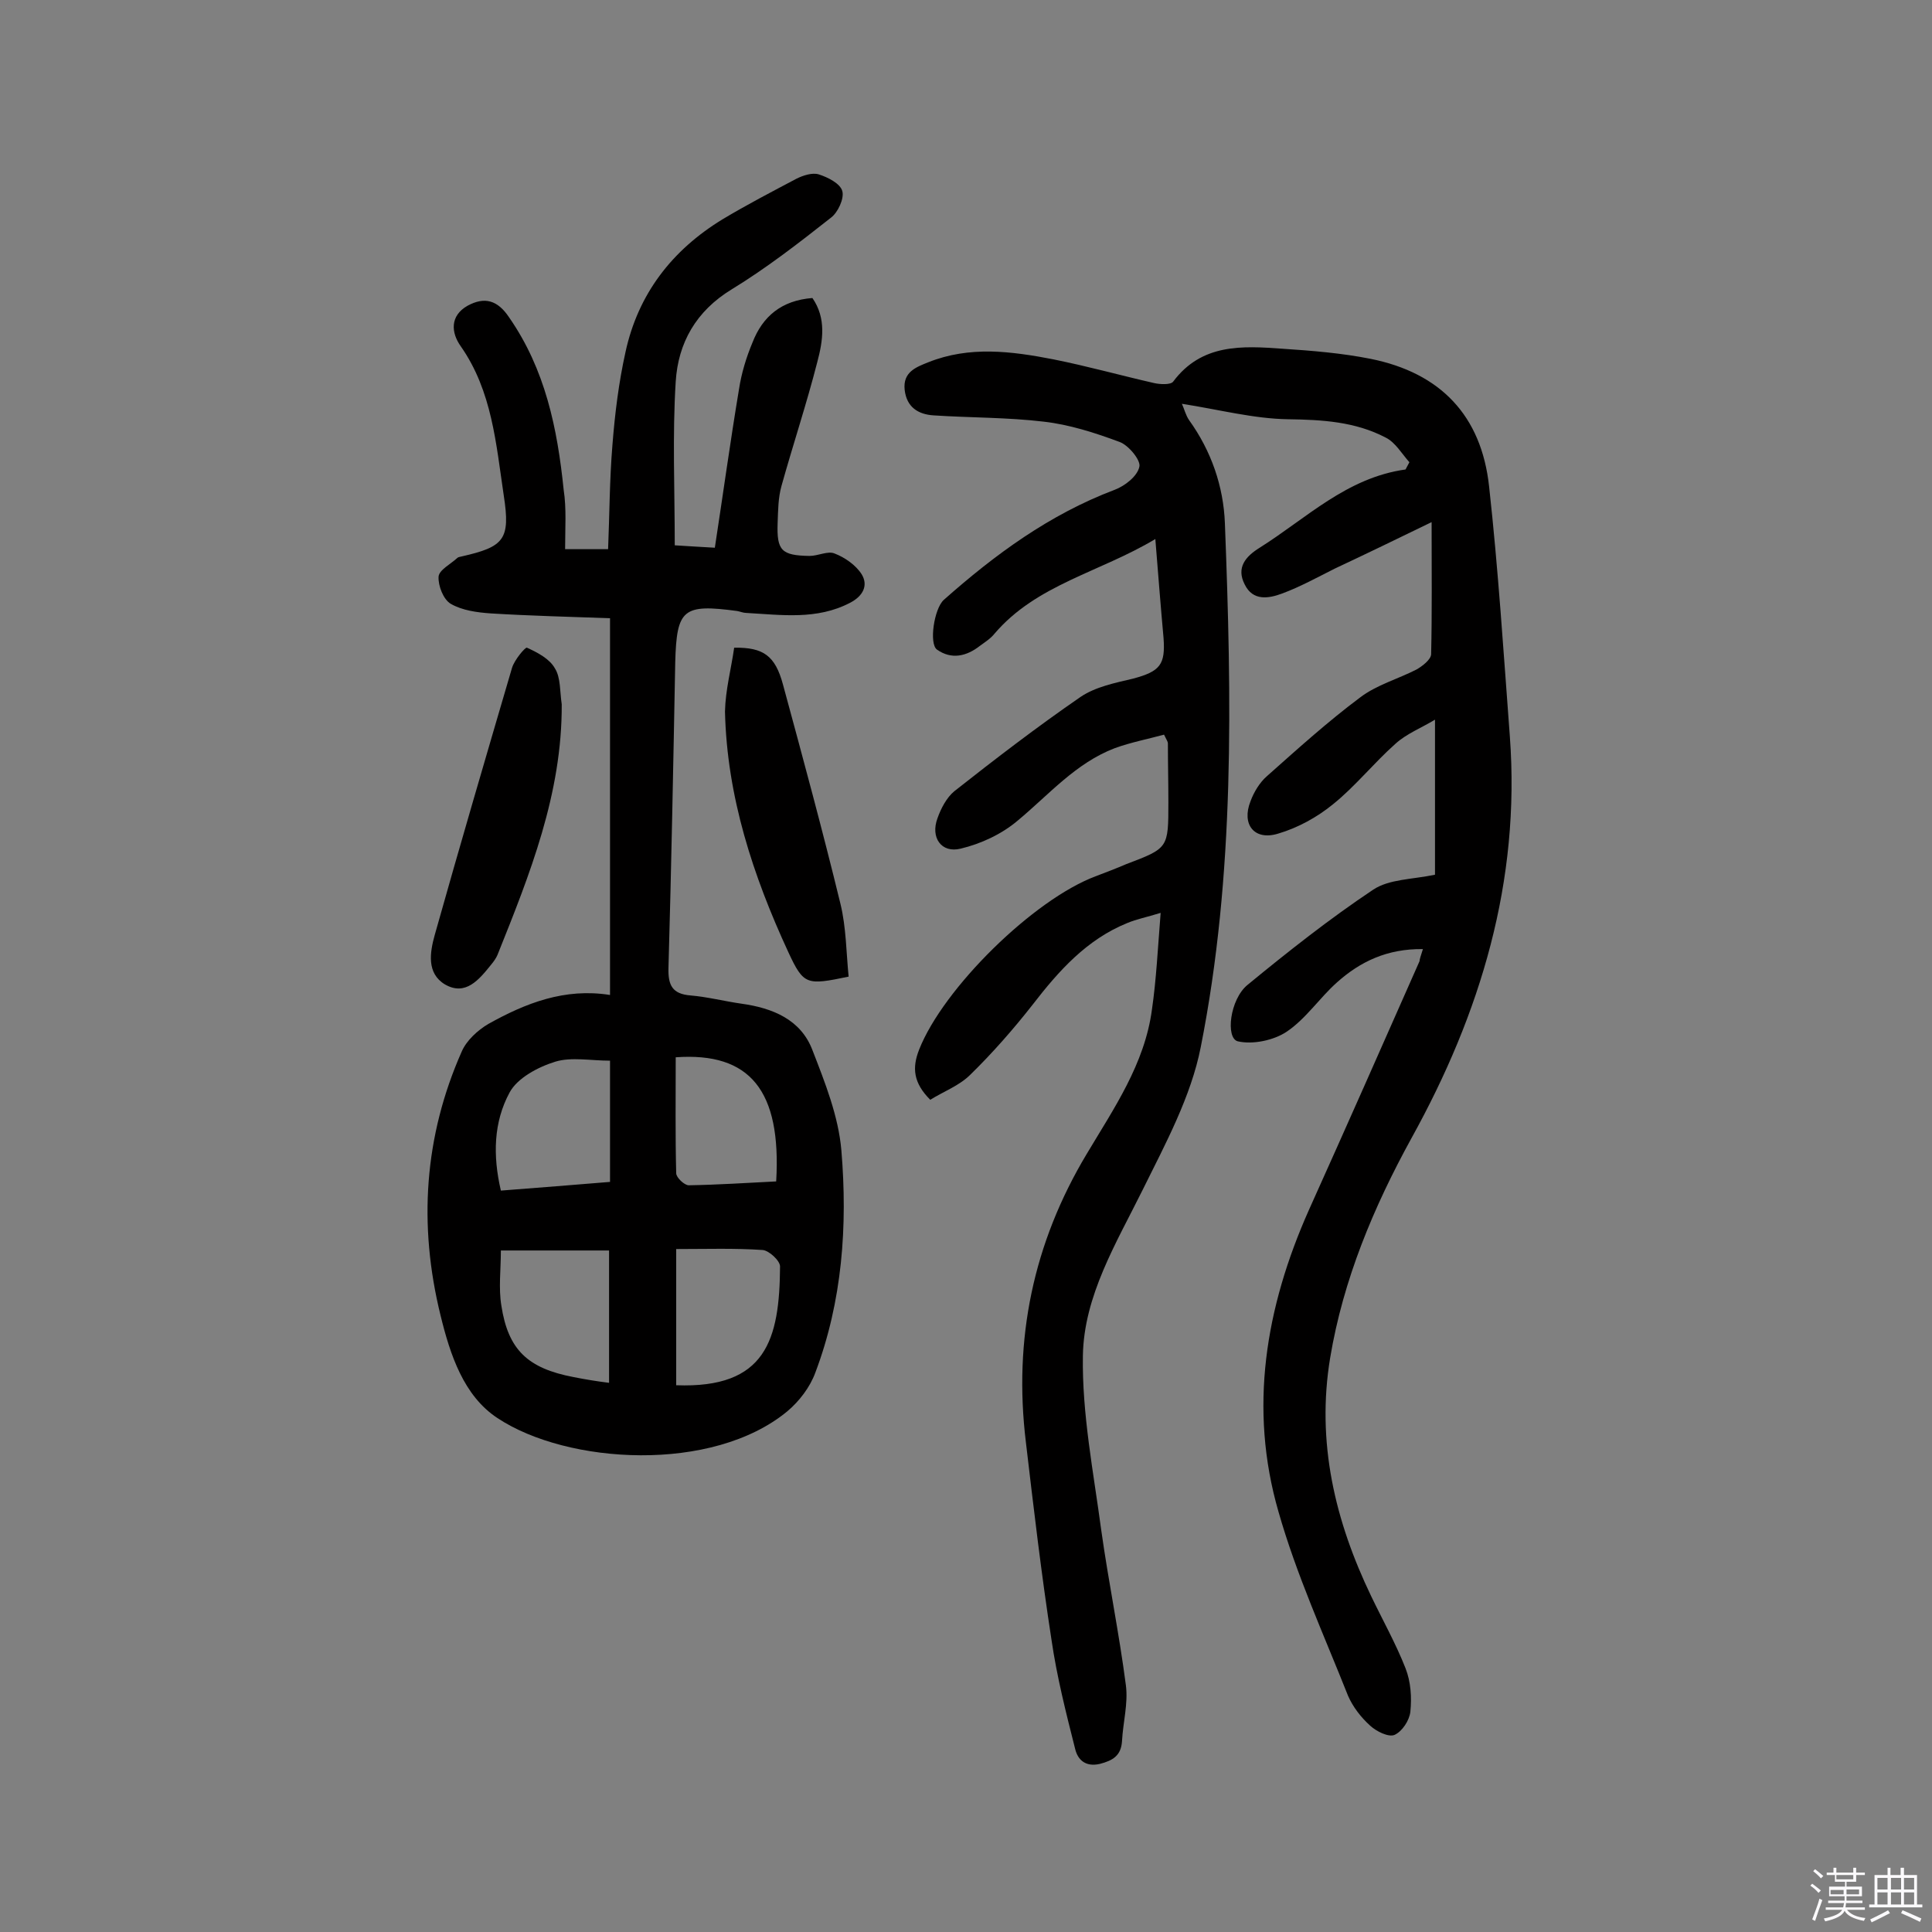 <svg enable-background="new 0 0 400 400" viewBox="0 0 400 400" xmlns="http://www.w3.org/2000/svg"><rect x="0" y="0" width="400" height="400" fill="#808080" stroke="none"/><path d="m374.8 390.4.4-.4c.7.5 1.3 1 1.8 1.4l-.5.5c-.5-.6-1.1-1.1-1.7-1.5zm1 7.3-.6-.3c.5-1.4 1.1-2.8 1.5-4.3.2.1.4.2.6.3-.5 1.3-1 2.8-1.5 4.3zm-.4-10.3.4-.4c.4.3 1 .8 1.7 1.4l-.5.5c-.4-.5-1-1-1.6-1.5zm2.5.3h1.7v-1h.6v1h3.5v-1h.6v1h1.8v.5h-1.8v1.4h-2v1h3.2v2h-3.2v.9h3.3v.5h-3.4c0 .3-.1.6-.1.9h4v.5h-3.7c.7.9 1.9 1.5 3.8 1.7-.1.2-.2.4-.3.6-2.1-.4-3.5-1.1-4-2.1-.4 1-1.8 1.7-4 2.2-.1-.2-.2-.4-.3-.6 2.1-.4 3.4-1 3.8-1.8h-3.4v-.5h3.6c.1-.3.1-.6.2-.9h-3.3v-.5h3.4c0-.3 0-.6 0-.9h-3.2v-2h3.3v-1h-2.1v-1.4h-1.7v-.5zm1.1 3.5v1h2.7c0-.3 0-.4 0-.4 0-.1 0-.2 0-.2 0-.1 0-.2 0-.3h-2.7zm1.2-3v.9h3.5v-.9zm4.7 3h-2.6v.6.4h2.6z" fill="#fbfafc"/><path d="m393.6 386.7h.6v1.5h2.7v6.1h1.1v.6h-11v-.6h1.1v-6.1h2.7v-1.5h.6v1.5h2.1v-1.5zm-2.7 8.8.4.6c-1.2.6-2.5 1.3-3.8 1.9-.1-.2-.2-.4-.3-.6 1.2-.6 2.5-1.2 3.7-1.9zm-2.2-6.7v2.4h2.1v-2.4zm0 3v2.5h2.1v-2.5zm2.8-3v2.4h2.1v-2.4zm0 3v2.5h2.1v-2.5zm6 6.1c-1.4-.7-2.7-1.3-3.9-1.8l.3-.6c1.5.6 2.7 1.2 3.9 1.7zm-1.2-9.1h-2.1v2.4h2.1zm-2.1 3v2.5h2.1v-2.5z" fill="#fbfafc"/><g fill="#010000"><path d="m294.6 196.5c-7.4-.1-13 2.6-17.8 6.9-3.6 3.2-6.4 7.5-10.4 10.2-2.7 1.8-7 2.7-10.1 2-2.6-.6-1.7-8.7 2-11.7 8.4-6.9 17-13.7 26-19.7 3.3-2.2 8-2.1 12.8-3.1 0-10.3 0-20.6 0-32.1-2.8 1.7-5.9 2.9-8.2 5-4.5 4-8.3 8.8-12.9 12.5-3.3 2.7-7.3 4.9-11.4 6.1-4.9 1.5-7.6-1.9-5.7-6.7.7-1.9 1.9-3.9 3.4-5.2 6.3-5.6 12.6-11.3 19.3-16.3 3.4-2.6 7.8-3.8 11.7-5.8 1.2-.7 2.9-2 3-3.1.2-8.7.1-17.4.1-27.4-7.2 3.5-13.6 6.6-20 9.6-3.6 1.8-7.2 3.8-11 5.2-2.7 1-6 1.6-7.7-1.9-1.8-3.5.2-5.8 3.1-7.6 9.7-6.1 18-14.5 30.2-16.2.3-.5.5-1 .8-1.5-1.6-1.8-2.9-4.1-4.9-5.1-6.3-3.3-13.1-3.7-20.2-3.8s-14.3-2-22-3.2c.5 1.1.8 2.4 1.5 3.4 4.6 6.4 7.1 13.7 7.4 21.3 1.4 36.3 2.1 72.7-5 108.5-2 10.2-7.3 20-12 29.5-5.5 11.1-12.2 22-12.4 34.4-.2 12 2.2 24.1 3.8 36.1 1.5 10.7 3.7 21.3 5.1 32.1.5 3.8-.6 7.7-.8 11.6-.2 3-1.9 4-4.6 4.7-3.1.7-4.6-1-5.1-3.1-1.9-7.5-3.8-15-4.9-22.6-2.1-13.6-3.7-27.3-5.3-40.9-2.6-21.3 1.5-41.2 12.6-59.7 5.6-9.4 12-18.6 13.5-29.9.9-6.2 1.2-12.5 1.8-20-2.9.9-5 1.3-6.9 2.1-8.4 3.4-14.2 9.9-19.6 16.9-4 5.1-8.3 10-12.9 14.5-2.3 2.3-5.6 3.5-8.3 5.2-3.5-3.5-3.8-6.6-2.3-10.4 5-12.7 23.7-31.1 36.6-35.9 2.1-.8 4.2-1.6 6.3-2.5 8.7-3.3 8.7-3.3 8.7-12.8 0-4.1-.1-8.1-.1-12.2 0-.3-.2-.6-.8-1.8-3.3.9-6.9 1.6-10.2 2.8-8.1 3.1-13.6 9.6-20.1 15-3.3 2.8-7.6 4.8-11.8 5.8-4 1-6.3-2.3-4.8-6.3.7-2 1.9-4.3 3.5-5.6 8.5-6.7 17.1-13.3 26.1-19.5 3.1-2.1 7.1-2.9 10.9-3.8 5.6-1.5 6.7-2.9 6.3-8.4-.6-6.6-1.1-13.1-1.7-20.5-11.5 6.9-24.6 9.4-33.3 19.6-.8 1-1.9 1.7-3 2.5-2.8 2.2-5.9 2.9-8.9.8-1.7-1.2-.6-8.5 1.4-10.3 10.6-9.4 21.9-17.7 35.4-22.8 2.1-.8 4.7-2.8 5.1-4.8.3-1.3-2.2-4.4-4.1-5.1-5.1-1.9-10.4-3.6-15.7-4.2-7.5-.9-15.2-.8-22.8-1.3-3.2-.2-5.6-1.7-6-5.3-.4-3.7 2.4-4.7 4.9-5.7 8.5-3.4 17.2-2.3 25.9-.6 7 1.4 13.8 3.3 20.8 4.9 1.3.3 3.5.4 4-.3 5.9-7.9 14.3-7.4 22.6-6.8 6.1.4 12.3.9 18.3 2.1 14.4 2.9 22.9 11.7 24.5 26.4 1.9 17.2 3 34.5 4.3 51.8 2.2 29.9-6 57.2-20.4 83.2-7.8 14.2-14.1 29.2-16.8 45.4-2.9 17.5 1 33.8 8.5 49.4 2.4 5 5.1 9.8 7.1 14.9 1.1 2.8 1.3 6 1 9-.2 1.8-1.7 4.1-3.3 4.8-1.2.5-3.7-.7-5-1.9-1.9-1.7-3.6-3.9-4.6-6.2-5-12.6-10.7-25.1-14.4-38.1-6.2-21.4-2.7-42.3 6.3-62.5 7.7-17.1 15.3-34.3 22.9-51.5 0-.3.2-1 .7-2.5z"/><path d="m117 113.7h8.9c.3-7.2.3-14.4.9-21.6.5-6.4 1.3-12.9 2.7-19.2 2.6-12 9.6-21.1 20.1-27.5 5-3 10.2-5.7 15.3-8.4 1.4-.7 3.3-1.3 4.6-.9 1.9.6 4.5 1.9 4.9 3.5.4 1.5-.9 4.4-2.4 5.5-6.6 5.2-13.3 10.4-20.5 14.8-7.4 4.5-11.1 11.1-11.6 19.1-.7 11.1-.2 22.3-.2 33.9 2.7.2 5.2.3 8.3.5 1.7-11.1 3.2-22 5-32.8.5-3.3 1.5-6.6 2.8-9.7 2.1-5.4 6-8.7 12.4-9.2 2.9 4.2 2.2 8.8 1 13.3-2.2 8.6-5 17-7.4 25.6-.7 2.5-.7 5.1-.8 7.7-.2 5.7.8 6.7 6.6 6.8 1.8 0 3.8-1.1 5.2-.5 2.1.8 4.4 2.4 5.6 4.3 1.4 2.3.3 4.5-2.4 5.9-6.9 3.6-14.2 2.5-21.5 2.1-.6 0-1.3-.3-1.9-.4-11.2-1.5-12.5-.4-12.8 10.6-.4 21.1-.8 42.2-1.4 63.3-.1 3.6.8 5.4 4.6 5.7 3.5.3 7 1.2 10.5 1.7 6.5.9 12.3 3.3 14.7 9.6 2.6 6.7 5.4 13.7 6 20.8 1.3 15.6.2 31.2-5.4 46-1.1 3-3.3 5.9-5.8 8-15.5 12.8-45.5 11-60 1.4-7-4.6-9.8-13.1-11.8-21.3-4.6-18.7-3.4-37 4.4-54.6 1-2.3 3.3-4.4 5.5-5.7 7.7-4.3 15.8-7.5 25.2-6 0-26.2 0-51.8 0-78-8.3-.3-16.5-.5-24.7-1-2.8-.2-5.9-.6-8.3-2-1.5-.9-2.6-3.7-2.5-5.6.1-1.4 2.5-2.6 3.9-3.9.2-.2.6-.2.9-.3 8.8-2 10.1-3.5 8.7-12.6-1.6-10.7-2.4-21.6-8.9-30.9-2-2.8-2.3-6.3 1.4-8.4 3.5-1.9 6.2-1.2 8.6 2.4 7.5 10.8 10 23 11.3 35.7.6 3.9.3 7.8.3 12.3zm-13.3 132.8c7.9-.6 15.2-1.2 22.6-1.8 0-8.5 0-16.5 0-25.1-4 0-8-.8-11.3.2-3.6 1.1-7.9 3.4-9.5 6.4-3.3 6.1-3.5 13-1.8 20.3zm0 12.4c0 4-.5 7.8.1 11.4 1.4 9.2 5.5 13 14.9 14.8 2.5.5 5 .9 7.4 1.2 0-9.3 0-18.2 0-27.4-7.8 0-14.9 0-22.4 0zm36.3-.3v28.2c18.6.7 21.4-9.4 21.5-24.6 0-1.2-2.3-3.3-3.6-3.4-5.8-.4-11.6-.2-17.9-.2zm-.1-39.7c0 8.3-.1 16.2.1 24 0 .9 1.7 2.5 2.6 2.5 6-.1 12.1-.5 18.1-.8 1.1-18.8-5.4-26.8-20.8-25.7z"/><path d="m152 134.1c6.1-.1 8.5 1.7 10.1 7.6 4.1 15.1 8.2 30.2 11.9 45.4 1.2 4.9 1.2 10.1 1.7 15.1-8.7 1.8-9.3 1.8-12.5-5.1-7.3-15.8-12.7-32.2-13.1-49.8.1-4.5 1.3-8.9 1.9-13.2z"/><path d="m116.3 145.8c.1 18.5-6.6 35.2-13.3 51.9-.3.7-.8 1.4-1.3 2-2.5 3.1-5.3 6.6-9.6 4.1-3.8-2.3-3.1-6.6-2.1-10.2 5.2-18.5 10.6-36.9 16-55.3.5-1.7 2.8-4.4 3.1-4.2 2.2 1 4.7 2.3 5.8 4.3 1.2 1.9 1 4.8 1.4 7.4z"/></g></svg>